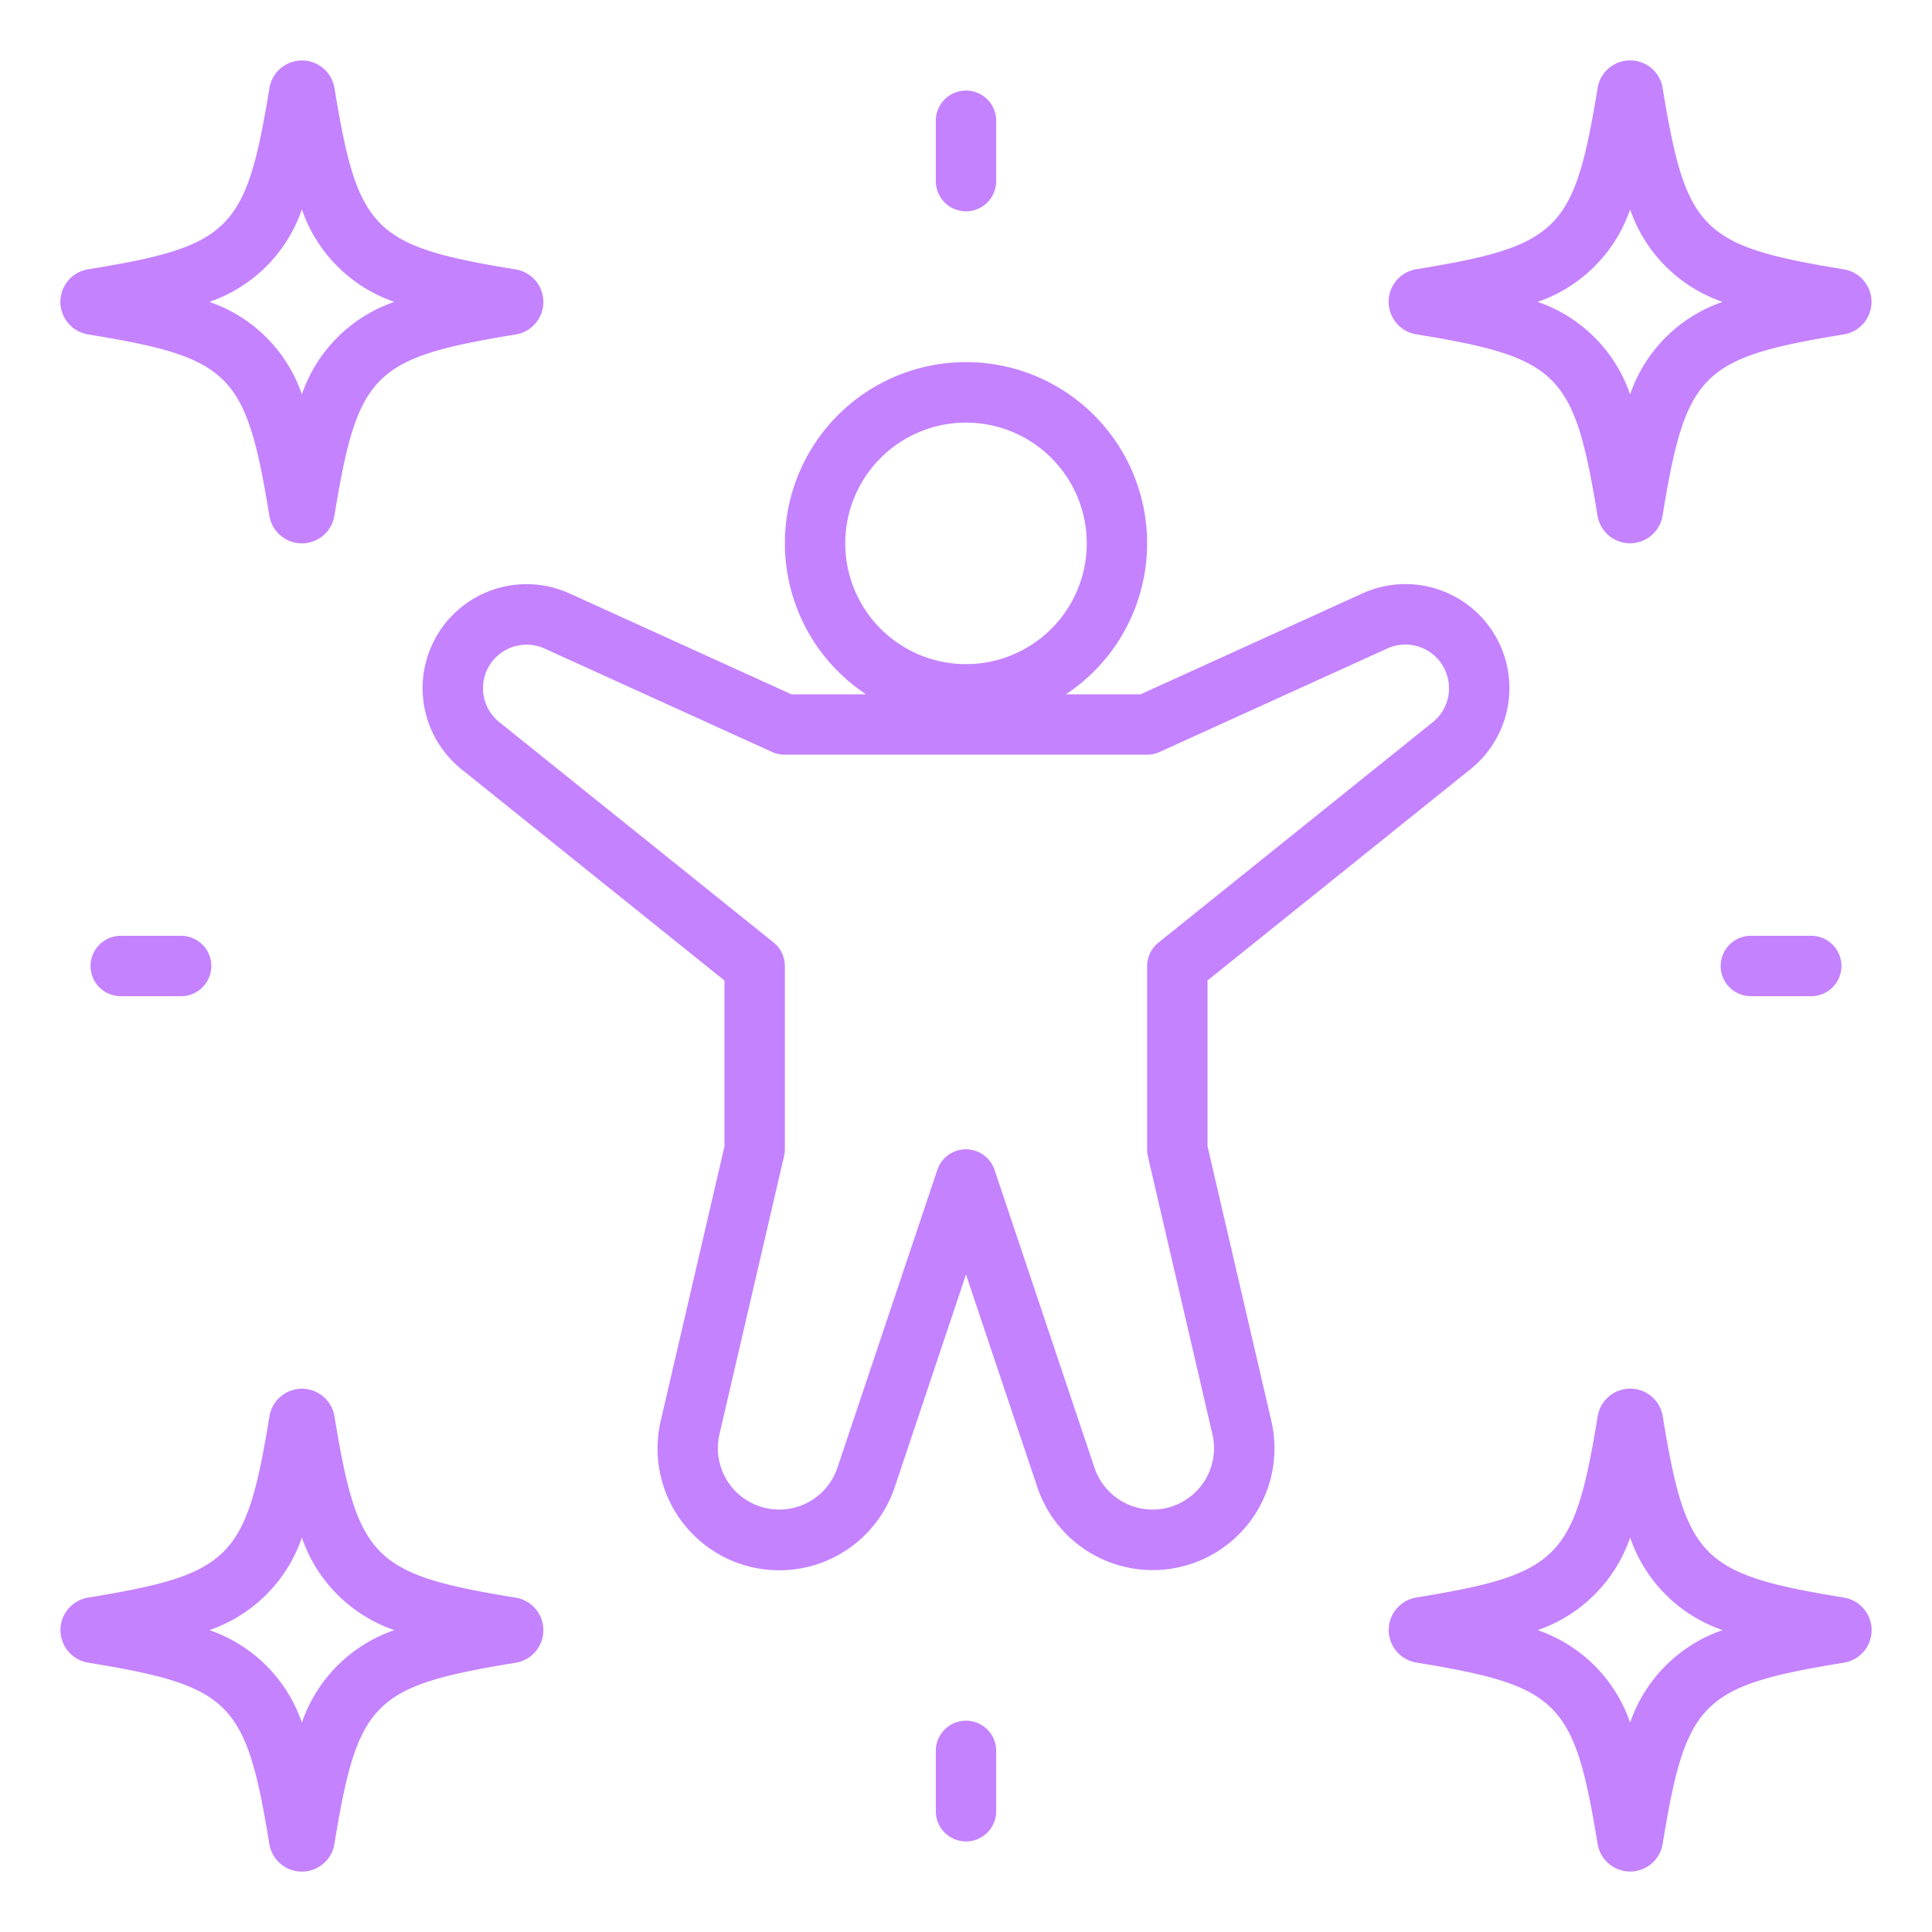 <svg xmlns="http://www.w3.org/2000/svg" version="1.1" xmlns:xlink="http://www.w3.org/1999/xlink" width="512" height="512" x="0" y="0" viewBox="0 0 64 64" style="enable-background:new 0 0 512 512" xml:space="preserve" class=""><g><path d="M38 18a6 6 0 1 0-9.31 5h-2.473l-7.347-3.34a3.445 3.445 0 0 0-3.583 5.822l8.713 7v5.488l-2.11 9.086a4.033 4.033 0 0 0 7.752 2.2L32 42.22l2.358 7.03a4.033 4.033 0 0 0 7.752-2.2L40 37.968V32.48l8.712-7a3.444 3.444 0 0 0-3.582-5.821L37.783 23H35.31A6 6 0 0 0 38 18Zm0 7a1 1 0 0 0 .414-.09l7.544-3.429A1.445 1.445 0 0 1 48 22.8a1.437 1.437 0 0 1-.54 1.126l-9.086 7.3A1 1 0 0 0 38 32v6.083a1.018 1.018 0 0 0 .026.226l2.136 9.2a2.033 2.033 0 0 1-3.908 1.107l-3.306-9.856a1 1 0 0 0-1.9 0l-3.306 9.856a2.033 2.033 0 0 1-3.908-1.107l2.136-9.2a1.018 1.018 0 0 0 .03-.226V32a1 1 0 0 0-.374-.779l-9.086-7.3A1.437 1.437 0 0 1 16 22.8a1.445 1.445 0 0 1 2.042-1.315l7.544 3.429A1 1 0 0 0 26 25Zm-6-3a4 4 0 1 1 4-4 4 4 0 0 1-4 4ZM32 3a1 1 0 0 0-1 1v2a1 1 0 0 0 2 0V4a1 1 0 0 0-1-1ZM32 61a1 1 0 0 0 1-1v-2a1 1 0 0 0-2 0v2a1 1 0 0 0 1 1ZM60 33a1 1 0 0 0 0-2h-2a1 1 0 0 0 0 2ZM4 31a1 1 0 0 0 0 2h2a1 1 0 0 0 0-2ZM61.088 52.923c-4.729-.774-5.234-1.279-6.008-6.011a1.092 1.092 0 0 0-2.154 0c-.774 4.729-1.279 5.234-6.011 6.008a1.092 1.092 0 0 0 0 2.154c4.729.774 5.234 1.279 6.008 6.011a1.092 1.092 0 0 0 2.154 0c.774-4.729 1.279-5.234 6.011-6.008a1.092 1.092 0 0 0 0-2.154ZM54 57.064A4.927 4.927 0 0 0 50.936 54 4.927 4.927 0 0 0 54 50.936 4.929 4.929 0 0 0 57.064 54 4.927 4.927 0 0 0 54 57.064ZM2.915 11.077c4.729.774 5.234 1.279 6.008 6.011a1.092 1.092 0 0 0 2.154 0c.774-4.729 1.279-5.234 6.011-6.008a1.092 1.092 0 0 0 0-2.154c-4.729-.774-5.234-1.279-6.008-6.011a1.092 1.092 0 0 0-2.154 0c-.777 4.729-1.282 5.234-6.014 6.008a1.092 1.092 0 0 0 0 2.154ZM10 6.936A4.929 4.929 0 0 0 13.064 10 4.927 4.927 0 0 0 10 13.064 4.927 4.927 0 0 0 6.936 10 4.929 4.929 0 0 0 10 6.936ZM2.915 55.077c4.729.774 5.234 1.279 6.008 6.011a1.092 1.092 0 0 0 2.154 0c.774-4.729 1.279-5.234 6.011-6.008a1.092 1.092 0 0 0 0-2.154c-4.729-.774-5.234-1.279-6.008-6.011a1.092 1.092 0 0 0-2.154 0c-.774 4.729-1.279 5.234-6.011 6.008a1.092 1.092 0 0 0 0 2.154ZM10 50.936A4.927 4.927 0 0 0 13.064 54 4.929 4.929 0 0 0 10 57.064 4.927 4.927 0 0 0 6.936 54 4.927 4.927 0 0 0 10 50.936ZM61.085 8.923c-4.729-.774-5.234-1.279-6.008-6.011a1.092 1.092 0 0 0-2.154 0c-.774 4.729-1.279 5.234-6.011 6.008a1.092 1.092 0 0 0 0 2.154c4.729.774 5.234 1.279 6.008 6.011a1.092 1.092 0 0 0 2.154 0c.774-4.729 1.279-5.234 6.011-6.008a1.092 1.092 0 0 0 0-2.154ZM54 13.064A4.927 4.927 0 0 0 50.936 10 4.927 4.927 0 0 0 54 6.936 4.929 4.929 0 0 0 57.064 10 4.929 4.929 0 0 0 54 13.064Z" fill="#c482ff" opacity="1" data-original="#000000" class=""></path></g></svg>